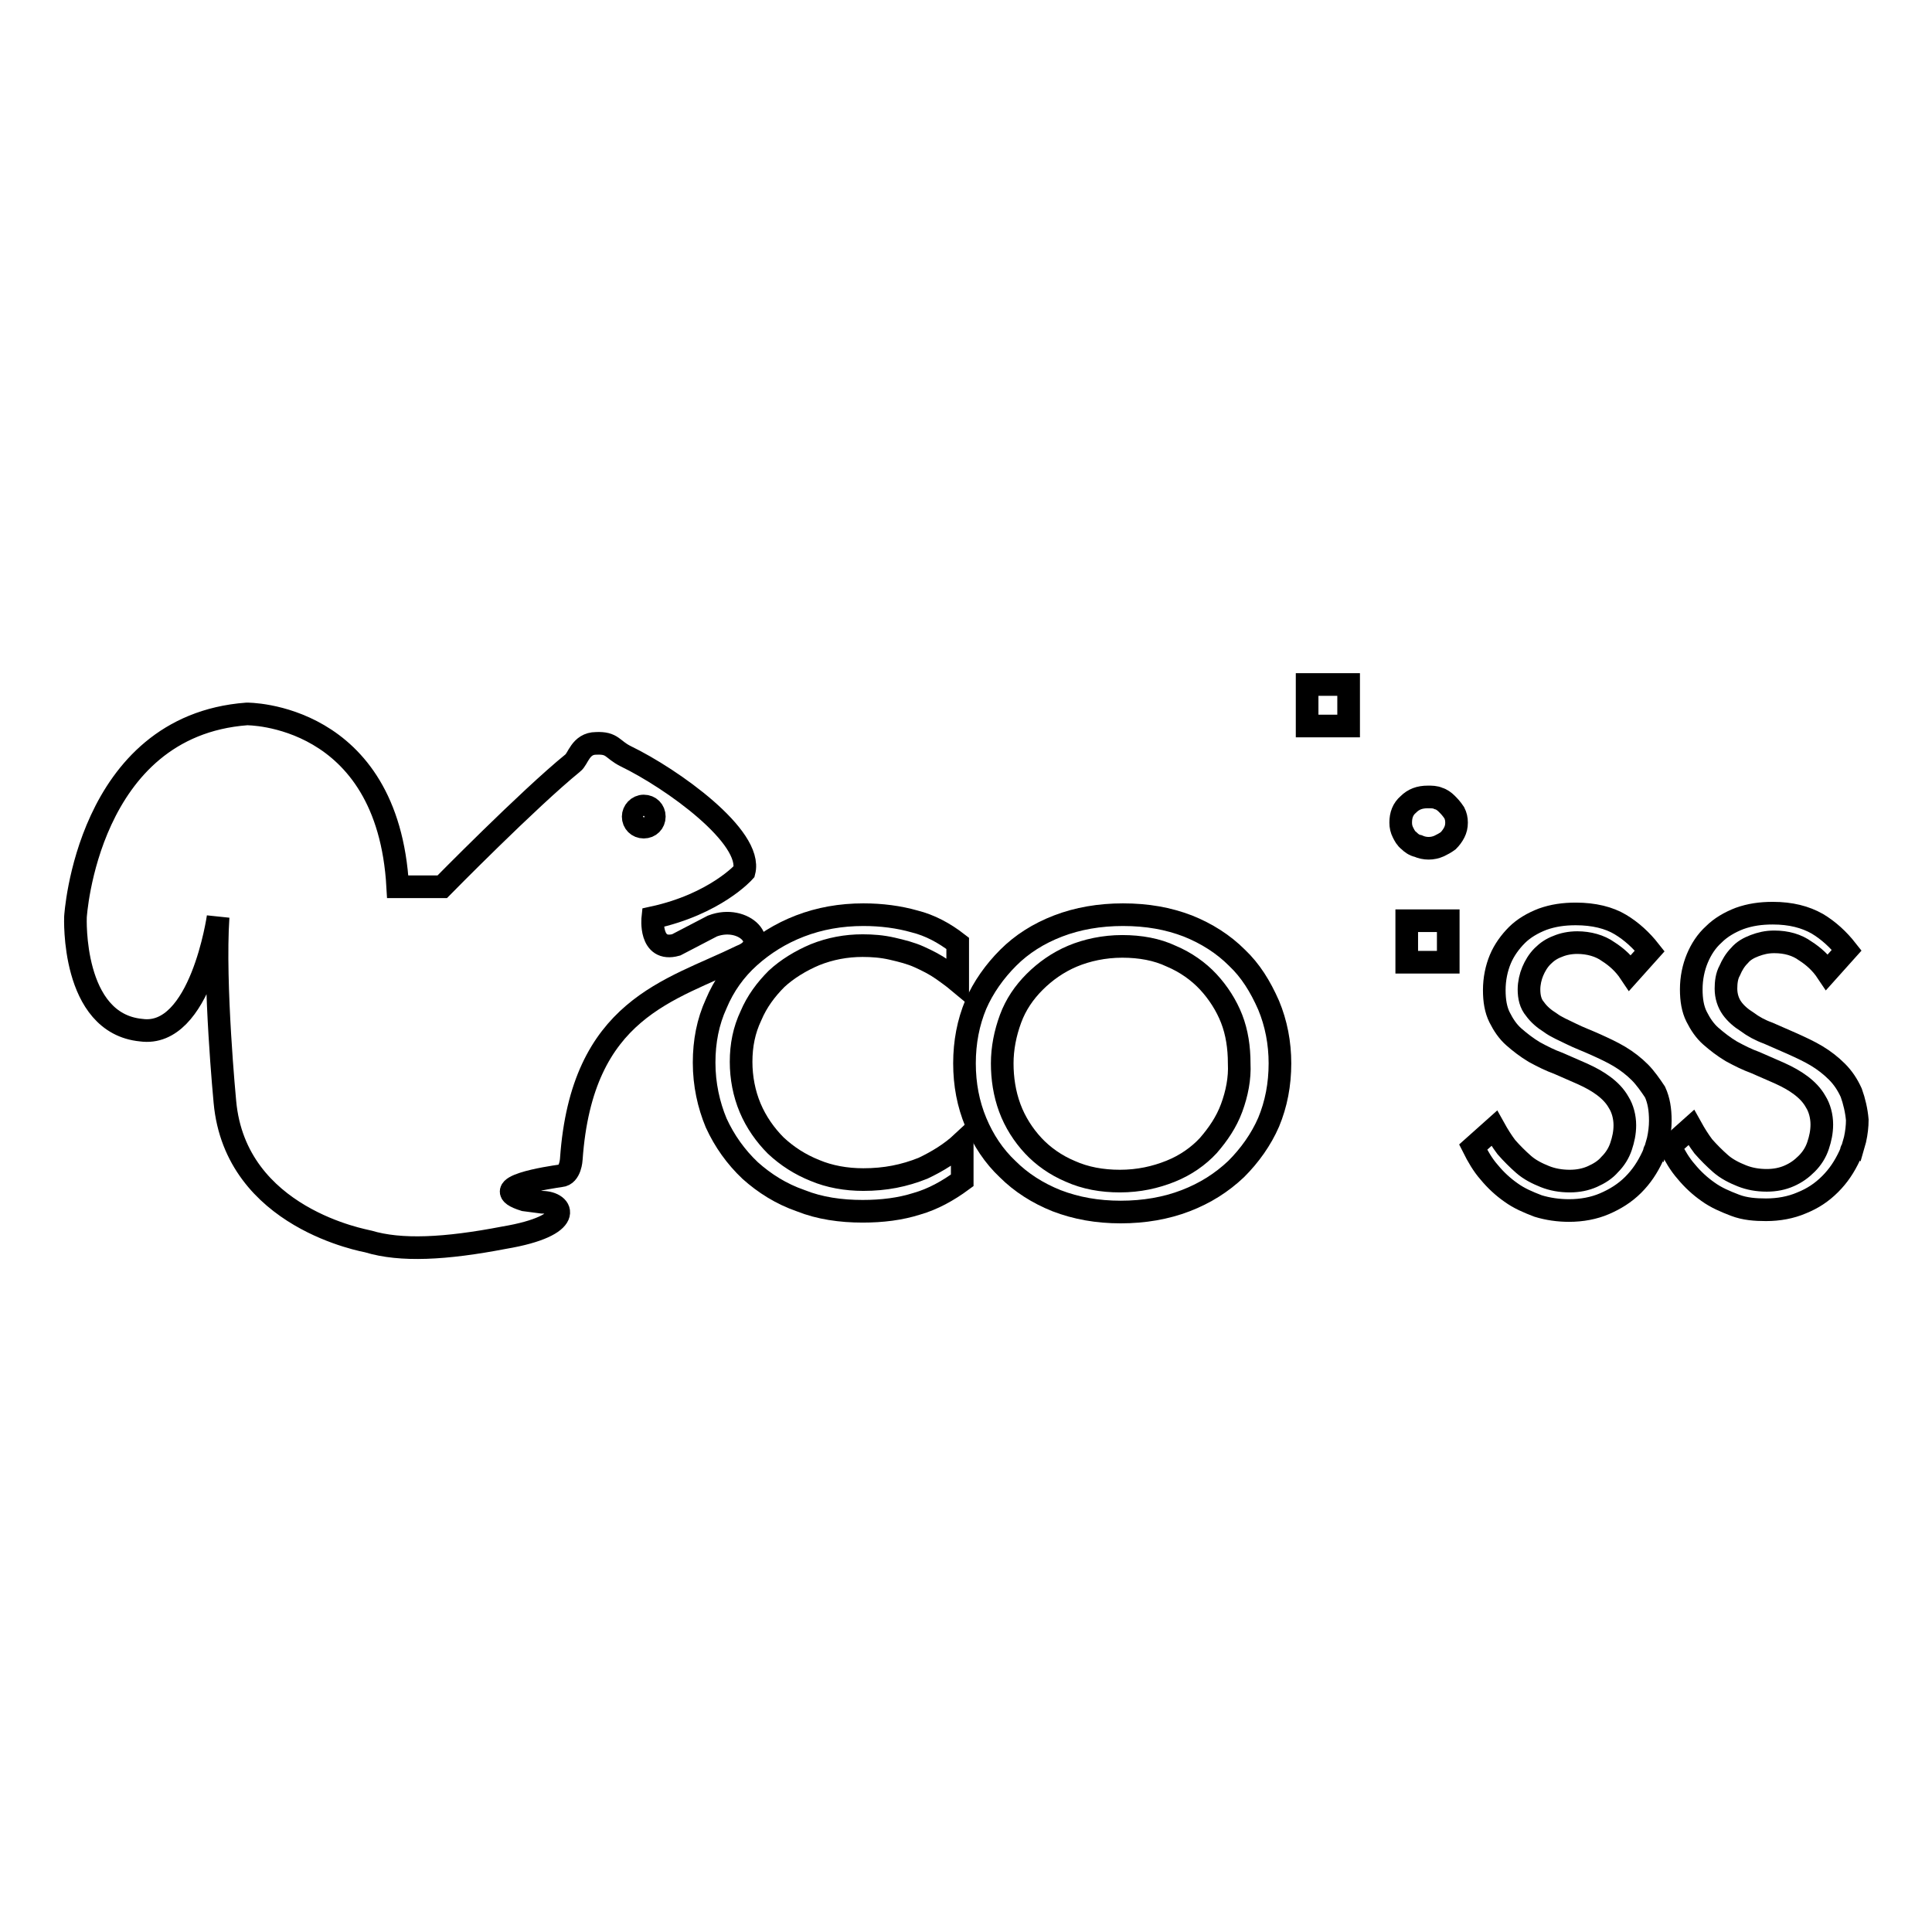 <?xml version="1.0" encoding="utf-8"?>
<!-- Svg Vector Icons : http://www.onlinewebfonts.com/icon -->
<!DOCTYPE svg PUBLIC "-//W3C//DTD SVG 1.1//EN" "http://www.w3.org/Graphics/SVG/1.1/DTD/svg11.dtd">
<svg version="1.1" xmlns="http://www.w3.org/2000/svg" xmlns:xlink="http://www.w3.org/1999/xlink" x="0px" y="0px" viewBox="0 0 256 256" enable-background="new 0 0 256 256" xml:space="preserve">
<g><g><g><g><path stroke-width="3" fill-opacity="0" stroke="#000000"  d="M94.4,122.7l-4.8,2.5c-3.6,1-3.1-3.6-3.1-3.6c8.3-1.8,12.1-6.1,12.1-6.1c1.2-4.6-9.5-12.3-15.7-15.3c-1.8-0.9-1.7-1.8-3.9-1.7c-2.1,0-2.4,2.1-3.1,2.6c-5.9,4.8-17.3,16.4-17.3,16.4h-5.9c-1.3-23.1-20-22.9-20-22.9C11.5,96.2,10,121.5,10,121.5s-0.6,14.1,8.7,15c7.9,1.1,10.2-15,10.2-15c-0.6,8.9,0.9,24.5,0.9,24.5c1.4,15.5,18.7,18.4,19,18.5c4.3,1.3,10.2,1,18-0.5c9.5-1.6,7.9-4.7,5-4.7c-1.6-0.2-2.3-0.3-2.3-0.3c-5.5-1.7,3.4-3,4.8-3.2c1.3-0.1,1.4-2.2,1.4-2.2c1.4-20,13.1-22.3,22.5-26.9C102.3,125.1,98.6,121.1,94.4,122.7z M85.3,109.6c-0.8,0-1.4-0.6-1.4-1.4c0-0.7,0.6-1.4,1.4-1.4c0.8,0,1.4,0.6,1.4,1.4C86.7,109,86.1,109.6,85.3,109.6z"/><path stroke-width="3" fill-opacity="0" stroke="#000000"  d="M114.4,156.3c-2.3,0-4.5-0.4-6.4-1.2c-2-0.8-3.7-1.9-5.2-3.3c-1.4-1.4-2.6-3.1-3.4-5c-0.8-1.9-1.2-4-1.2-6.1c0-2.2,0.4-4.2,1.3-6.1c0.8-1.9,2-3.5,3.4-4.9c1.4-1.3,3.2-2.4,5.1-3.2c2-0.8,4.1-1.2,6.3-1.2c1.3,0,2.6,0.1,3.9,0.4c1.3,0.3,2.5,0.6,3.6,1.1c1.1,0.5,2.1,1,3.1,1.7c0.7,0.5,1.4,1,2,1.5v-5c-1.8-1.4-3.7-2.4-5.7-2.9c-2.1-0.6-4.4-0.9-6.8-0.9c-3,0-5.8,0.5-8.4,1.5c-2.6,1-4.8,2.4-6.7,4.1c-1.9,1.7-3.4,3.8-4.4,6.2c-1.1,2.4-1.6,5-1.6,7.8c0,2.9,0.6,5.6,1.6,8c1.1,2.4,2.6,4.5,4.5,6.3c1.9,1.7,4.1,3.1,6.7,4c2.5,1,5.3,1.4,8.2,1.4c2.6,0,5-0.3,7.2-1c2.1-0.6,4.1-1.7,6-3.1v-5c-1.5,1.4-3.3,2.5-5.2,3.4C119.8,155.8,117.3,156.3,114.4,156.3z"/><path stroke-width="3" fill-opacity="0" stroke="#000000"  d="M163.9,126.9c-1.8-1.8-4-3.2-6.5-4.2c-2.6-1-5.4-1.5-8.6-1.5c-3.1,0-6,0.5-8.6,1.5c-2.6,1-4.8,2.4-6.6,4.2c-1.8,1.8-3.3,3.9-4.3,6.2c-1,2.4-1.5,5-1.5,7.8c0,2.8,0.5,5.4,1.5,7.8c1,2.4,2.4,4.5,4.2,6.2c1.8,1.8,4,3.2,6.5,4.2c2.6,1,5.4,1.5,8.5,1.5s6-0.5,8.6-1.5c2.6-1,4.8-2.4,6.7-4.2c1.8-1.8,3.3-3.9,4.3-6.2c1-2.4,1.5-5,1.5-7.8c0-2.7-0.5-5.3-1.5-7.7C167,130.7,165.7,128.6,163.9,126.9z M163.2,146.8c-0.7,1.9-1.8,3.5-3.1,5c-1.3,1.4-3,2.6-5,3.4c-2,0.8-4.2,1.3-6.7,1.3c-2.4,0-4.6-0.4-6.6-1.3c-1.9-0.8-3.6-2-4.9-3.4c-1.3-1.4-2.4-3.1-3.1-5c-0.7-1.9-1-3.9-1-5.9s0.4-4,1.1-5.9c0.7-1.9,1.8-3.5,3.2-4.9c1.4-1.4,3.1-2.6,5-3.4s4.2-1.3,6.6-1.3c2.4,0,4.6,0.4,6.5,1.3c1.9,0.8,3.6,2,4.9,3.4c1.3,1.4,2.4,3.1,3.1,4.9s1,3.8,1,5.9C164.3,142.9,163.9,144.9,163.2,146.8z"/><path stroke-width="3" fill-opacity="0" stroke="#000000"  d="M173.2 90.7h5.5v5.5h-5.5z"/><path stroke-width="3" fill-opacity="0" stroke="#000000"  d="M186.4 122h5.5v5.5h-5.5z"/><path stroke-width="3" fill-opacity="0" stroke="#000000"  d="M191.7,106.5c-0.3-0.3-0.7-0.6-1.1-0.7c-0.4-0.2-0.9-0.2-1.4-0.2c-1.1,0-1.9,0.3-2.6,1c-0.7,0.6-1,1.4-1,2.4c0,0.5,0.1,0.9,0.3,1.3c0.2,0.4,0.4,0.8,0.8,1.1c0.3,0.3,0.7,0.6,1.2,0.7c0.9,0.4,1.9,0.4,2.8,0c0.4-0.2,0.8-0.4,1.2-0.7c0.3-0.3,0.6-0.7,0.8-1.1c0.2-0.4,0.3-0.8,0.3-1.3c0-0.5-0.1-0.9-0.3-1.3C192.3,107.1,192,106.8,191.7,106.5z"/><path stroke-width="3" fill-opacity="0" stroke="#000000"  d="M217.3,142.1c-0.8-0.8-1.7-1.5-2.7-2.1c-1-0.6-2.1-1.1-3.2-1.6c-1.1-0.5-2.2-0.9-3.2-1.4s-2-0.9-2.8-1.5c-0.8-0.5-1.5-1.1-2-1.8c-0.6-0.7-0.8-1.6-0.8-2.6c0-0.8,0.2-1.7,0.5-2.4c0.3-0.7,0.7-1.4,1.3-2c0.6-0.6,1.2-1,2-1.3c0.7-0.3,1.6-0.5,2.6-0.5c1.5,0,3,0.4,4.1,1.2c1.1,0.7,2.1,1.6,2.9,2.8l2.6-2.9c-1.1-1.4-2.4-2.6-3.9-3.5c-1.5-0.9-3.5-1.4-5.9-1.4c-1.6,0-3,0.2-4.4,0.7c-1.3,0.5-2.5,1.2-3.4,2.1c-0.9,0.9-1.7,2-2.2,3.2s-0.8,2.6-0.8,4.1c0,1.4,0.2,2.6,0.7,3.6c0.5,1,1.1,1.9,1.9,2.6c0.8,0.7,1.7,1.4,2.7,2c1.1,0.6,2.1,1.1,3.2,1.5l3.2,1.4c1.1,0.5,2,1,2.8,1.6c0.8,0.6,1.5,1.3,2,2.2c0.5,0.8,0.8,1.9,0.8,3c0,1-0.2,1.9-0.5,2.8c-0.3,0.9-0.8,1.7-1.5,2.4c-0.6,0.7-1.4,1.2-2.3,1.6c-0.9,0.4-1.9,0.6-3,0.6c-1.2,0-2.3-0.2-3.3-0.6c-1-0.4-2-0.9-2.8-1.6c-0.8-0.7-1.6-1.5-2.3-2.3c-0.6-0.8-1.1-1.6-1.6-2.5l-2.8,2.5c0.6,1.2,1.3,2.4,2.1,3.3c0.9,1.1,1.9,2,2.9,2.7c1.1,0.8,2.3,1.3,3.6,1.8c1.3,0.4,2.7,0.6,4.1,0.6c1.7,0,3.3-0.3,4.7-0.9s2.7-1.4,3.8-2.5c1.1-1.1,1.9-2.3,2.6-3.8c0.1-0.2,0.1-0.3,0.2-0.5c0-0.1,0-0.2,0.1-0.2c0,0,0.4-1.4,0.4-1.4c0.2-0.9,0.3-1.8,0.3-2.6c0-1.5-0.2-2.7-0.7-3.8C218.7,143.8,218,142.8,217.3,142.1z"/><path stroke-width="3" fill-opacity="0" stroke="#000000"  d="M245.3,144.8c-0.5-1.1-1.1-2-1.9-2.8c-0.8-0.8-1.7-1.5-2.7-2.1c-1-0.6-2.1-1.1-3.2-1.6c-1.1-0.5-2.1-0.9-3.2-1.4c-1.1-0.4-2-0.9-2.8-1.5c-0.8-0.5-1.5-1.1-2-1.8c-0.5-0.7-0.8-1.6-0.8-2.6c0-0.8,0.1-1.7,0.5-2.4c0.3-0.7,0.7-1.4,1.3-2c0.5-0.6,1.2-1,2-1.3c0.8-0.3,1.6-0.5,2.6-0.5c1.6,0,3,0.4,4.1,1.2c1.1,0.7,2.1,1.6,2.9,2.8l2.6-2.9c-1.1-1.4-2.4-2.6-3.9-3.5c-1.6-0.9-3.5-1.4-5.9-1.4c-1.6,0-3,0.2-4.4,0.7c-1.3,0.5-2.5,1.2-3.4,2.1c-1,0.9-1.7,2-2.2,3.2s-0.8,2.6-0.8,4.1c0,1.4,0.2,2.6,0.7,3.6c0.5,1,1.1,1.9,1.9,2.6c0.8,0.7,1.7,1.4,2.7,2c1.1,0.6,2.1,1.1,3.2,1.5l3.2,1.4c1.1,0.5,2,1,2.8,1.6c0.8,0.6,1.5,1.3,2,2.2c0.5,0.8,0.8,1.9,0.8,3c0,1-0.2,1.9-0.5,2.8c-0.3,0.9-0.8,1.7-1.5,2.4c-0.7,0.7-1.4,1.2-2.3,1.6c-0.9,0.4-1.9,0.6-3,0.6c-1.2,0-2.3-0.2-3.3-0.6c-1-0.4-2-0.9-2.8-1.6c-0.8-0.7-1.6-1.5-2.3-2.3c-0.6-0.8-1.1-1.6-1.6-2.5l-2.8,2.5c0.6,1.2,1.3,2.4,2.1,3.3c0.9,1.1,1.9,2,2.9,2.7c1.1,0.8,2.3,1.3,3.6,1.8s2.7,0.6,4.1,0.6c1.7,0,3.3-0.3,4.7-0.9c1.5-0.6,2.7-1.4,3.8-2.5c1.1-1.1,1.9-2.3,2.6-3.8c0.1-0.2,0.1-0.3,0.2-0.5c0-0.1,0-0.2,0.1-0.2c0,0,0.4-1.4,0.4-1.4c0.2-0.9,0.3-1.8,0.3-2.6C246,147.2,245.7,145.9,245.3,144.8z"/></g></g><g></g><g></g><g></g><g></g><g></g><g></g><g></g><g></g><g></g><g></g><g></g><g></g><g></g><g></g><g></g></g></g>
</svg>